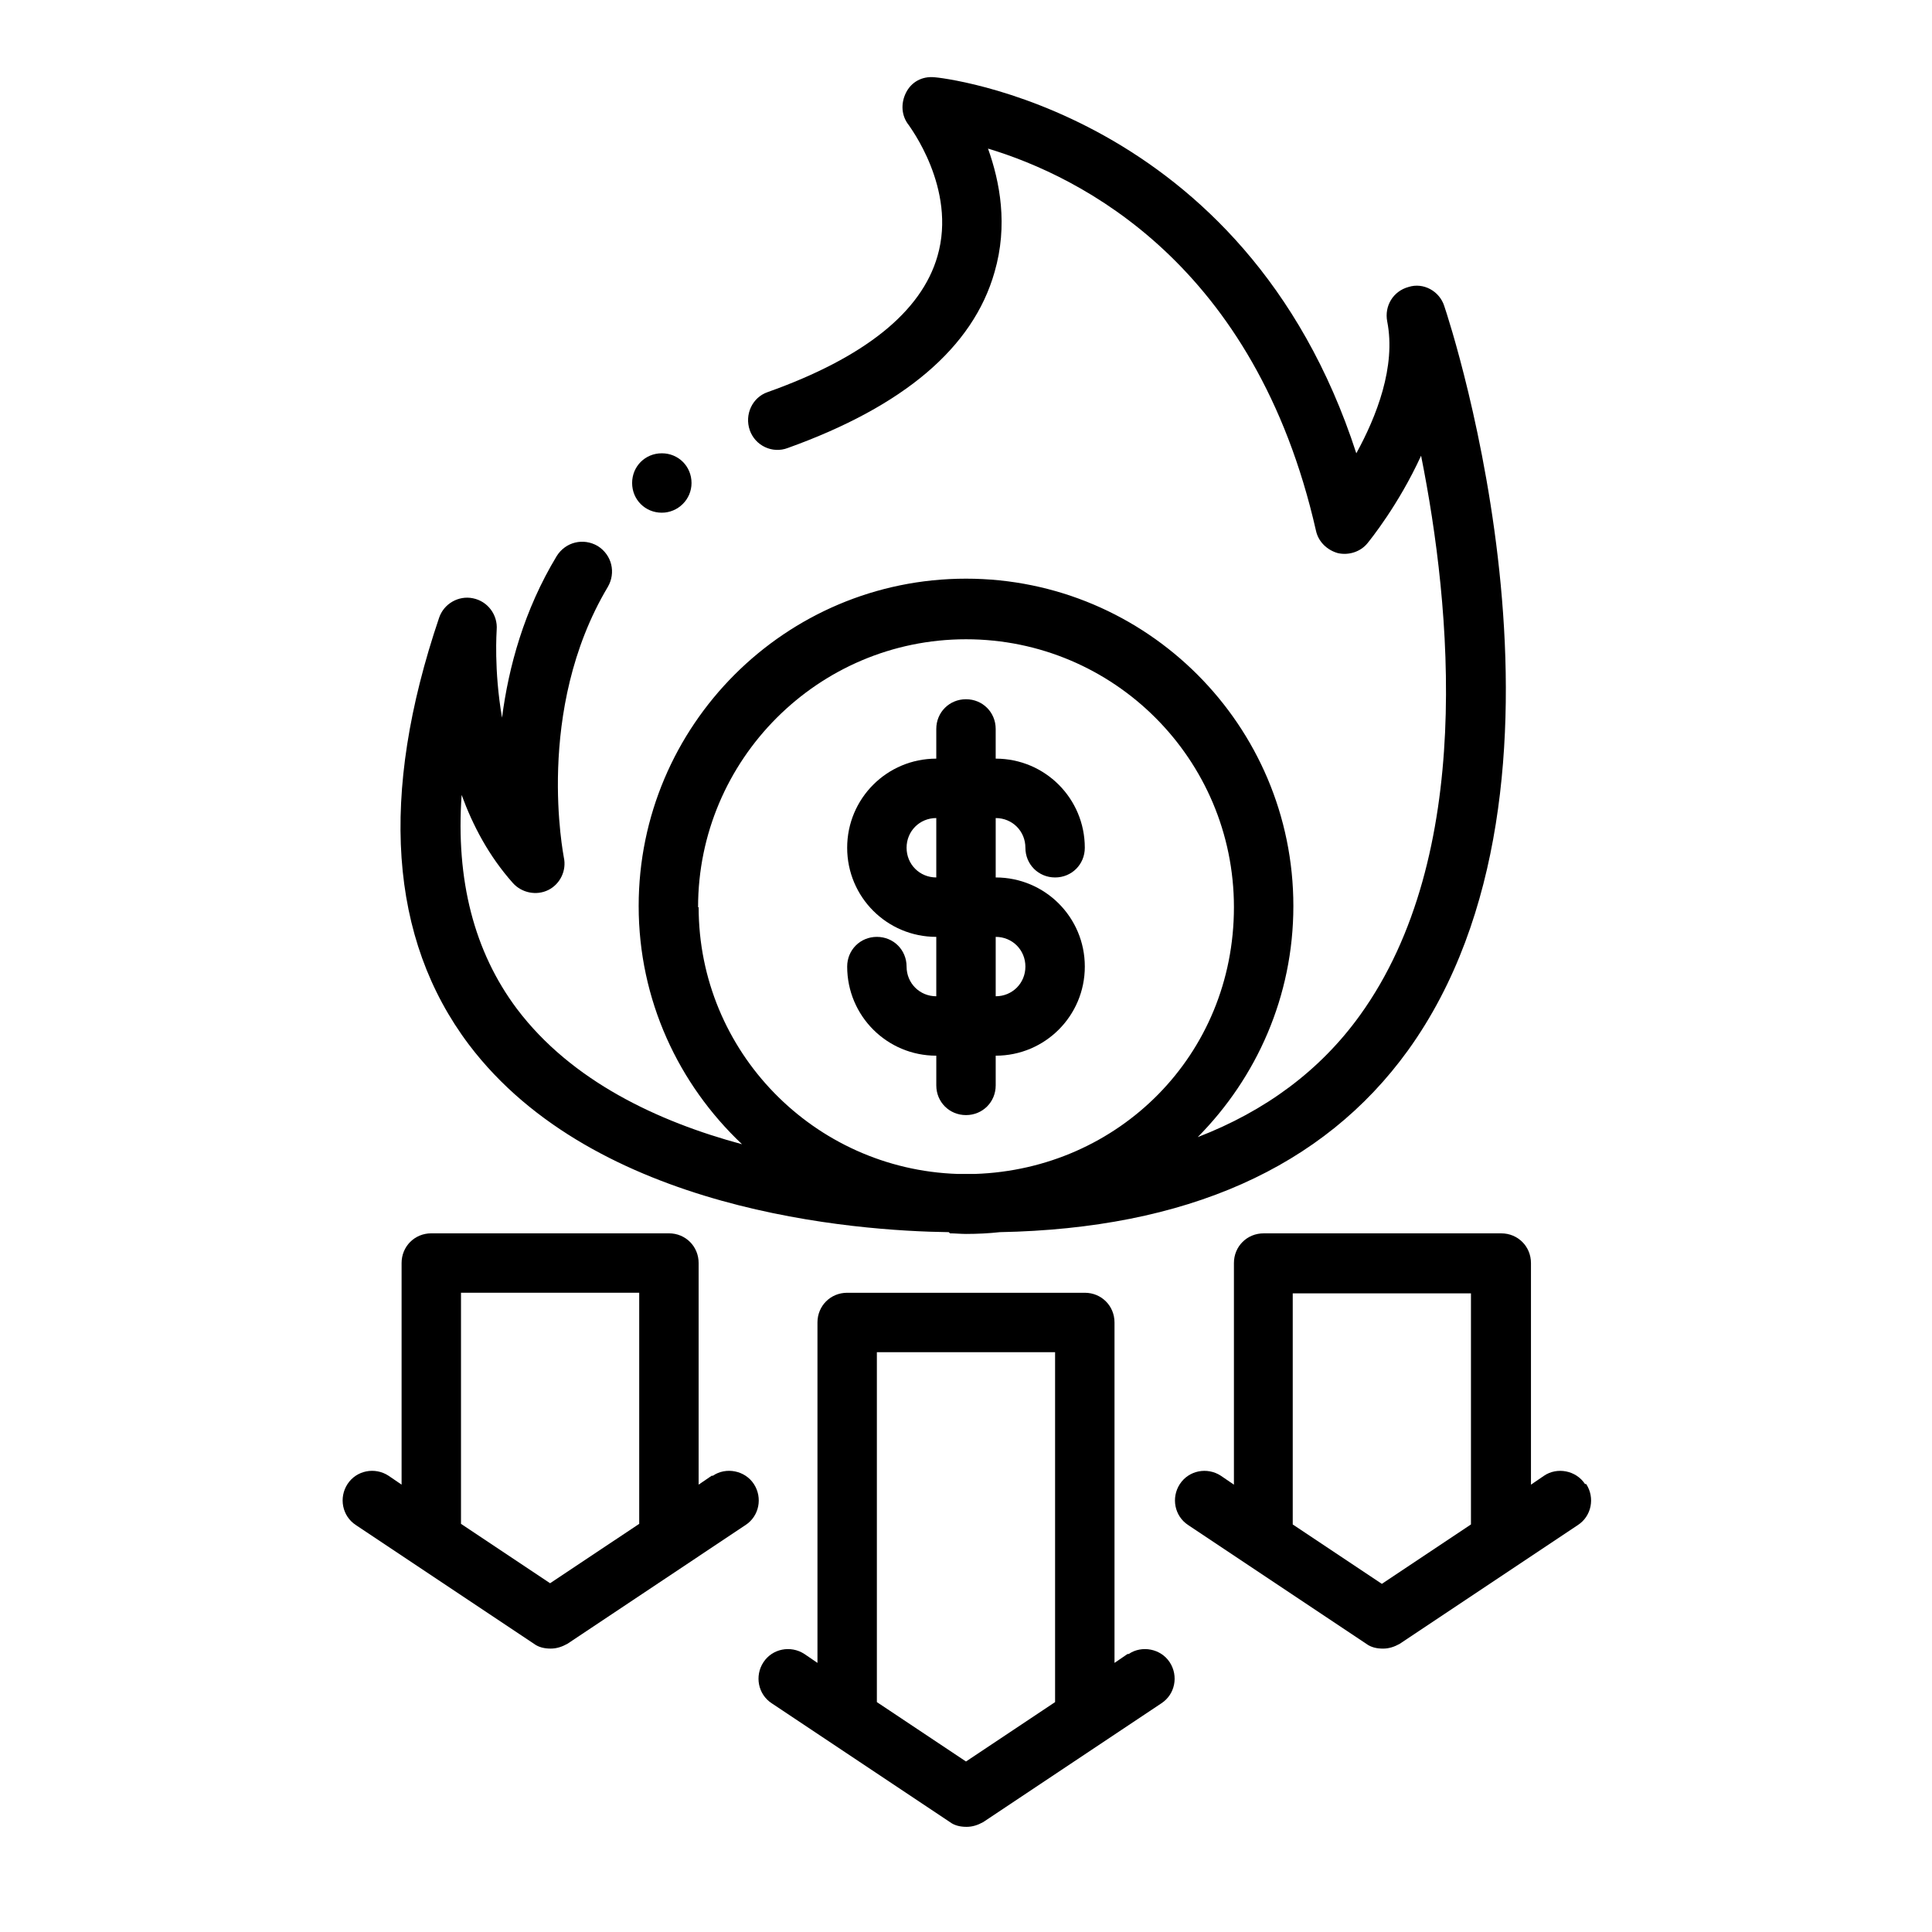 <?xml version="1.0" encoding="UTF-8"?>
<!-- Uploaded to: SVG Repo, www.svgrepo.com, Generator: SVG Repo Mixer Tools -->
<svg fill="#000000" width="800px" height="800px" version="1.1" viewBox="144 144 512 512" xmlns="http://www.w3.org/2000/svg">
 <g>
  <path d="m407.87 431.64v-7.871c13.066 0 23.617-10.547 23.617-23.617 0-13.066-10.547-23.617-23.617-23.617v-15.742c4.41 0 7.871 3.465 7.871 7.871 0 4.41 3.465 7.871 7.871 7.871 4.41 0 7.871-3.465 7.871-7.871 0-13.066-10.547-23.617-23.617-23.617v-7.871c0-4.41-3.465-7.871-7.871-7.871-4.41 0-7.871 3.465-7.871 7.871v7.871c-13.066 0-23.617 10.547-23.617 23.617 0 13.066 10.547 23.617 23.617 23.617v15.742c-4.41 0-7.871-3.465-7.871-7.871 0-4.41-3.465-7.871-7.871-7.871-4.41 0-7.871 3.465-7.871 7.871 0 13.066 10.547 23.617 23.617 23.617v7.871c0 4.41 3.465 7.871 7.871 7.871 4.41 0 7.871-3.465 7.871-7.871zm-23.617-62.977c0-4.41 3.465-7.871 7.871-7.871v15.742c-4.41 0-7.871-3.465-7.871-7.871zm23.617 23.617c4.41 0 7.871 3.465 7.871 7.871 0 4.41-3.465 7.871-7.871 7.871z"/>
  <path d="m395.75 470.85c1.418 0 2.832 0.156 4.25 0.156 2.992 0 6.141-0.156 8.973-0.473 49.277-0.945 85.648-17.004 108.16-48.176 51.012-70.848 11.336-192.23 9.605-197.27-1.258-3.938-5.512-6.297-9.445-5.039-4.094 1.102-6.453 5.039-5.668 9.133 2.363 11.965-2.832 25.191-8.188 34.953-29.594-91.316-110.84-99.66-111.78-99.66-3.305-0.316-6.141 1.258-7.559 4.094-1.418 2.832-1.258 6.141 0.789 8.66 0 0.156 12.754 16.688 7.559 34.637-4.25 14.801-19.363 26.922-45.027 36.055-4.094 1.418-6.141 5.984-4.723 10.078 1.418 4.094 5.984 6.297 10.078 4.723 30.699-11.02 49.121-26.609 54.789-46.602 3.621-12.438 1.418-23.93-1.73-32.746 24.562 7.398 70.848 30.543 86.906 101.23 0.629 2.992 2.992 5.195 5.824 5.984 2.832 0.629 5.984-0.316 7.871-2.676 0.629-0.789 8.188-10.078 14.168-23.145 8.031 40.148 14.328 105.96-16.215 148.31-10.547 14.641-25.031 25.348-42.98 32.273 15.586-15.742 25.348-37.312 25.348-61.246 0-47.863-38.887-86.75-86.75-86.75s-86.75 38.887-86.75 86.75c0 24.875 10.547 47.23 27.395 63.133-22.199-5.984-45.184-16.688-59.672-35.895-11.336-15.113-16.215-34.164-14.641-56.68 2.992 8.188 7.242 16.215 13.539 23.301 2.363 2.676 6.297 3.465 9.445 1.891 3.148-1.574 4.879-5.195 4.094-8.66 0-0.316-7.871-38.887 11.652-71.637 2.203-3.777 1.102-8.5-2.676-10.863-3.777-2.203-8.5-1.102-10.863 2.676-8.66 14.328-12.754 29.441-14.484 42.824-2.203-12.754-1.418-22.984-1.418-23.301 0.316-3.938-2.363-7.559-6.297-8.344-3.777-0.789-7.715 1.418-8.973 5.195-15.902 46.918-13.227 85.02 7.871 113.04 33.535 44.398 102.65 49.438 127.21 49.75zm-66.754-86.434c0-39.047 31.805-71.004 71.004-71.004 39.203 0 71.004 31.805 71.004 71.004 0 39.203-30.543 69.43-68.645 70.691h-4.566c-38.102-1.258-68.645-32.434-68.645-70.691z"/>
  <path d="m319.39 279.87c4.25 0 7.871-3.465 7.871-7.871 0-4.41-3.465-7.871-7.871-7.871-4.41 0-7.871 3.465-7.871 7.871 0 4.41 3.465 7.871 7.871 7.871z"/>
  <path d="m442.82 582.32-3.465 2.363v-90.215c0-4.41-3.465-7.871-7.871-7.871h-62.977c-4.41 0-7.871 3.465-7.871 7.871v90.215l-3.465-2.363c-3.621-2.363-8.5-1.418-10.863 2.203-2.363 3.621-1.418 8.5 2.203 10.863l47.23 31.488c1.258 0.945 2.832 1.258 4.41 1.258 1.574 0 2.992-0.473 4.41-1.258l47.23-31.488c3.621-2.363 4.566-7.242 2.203-10.863-2.363-3.621-7.398-4.566-10.863-2.203zm-42.824 28.496-23.617-15.742v-92.734h47.23v92.734l-23.617 15.742z"/>
  <path d="m332.61 535.08-3.465 2.363v-58.727c0-4.41-3.465-7.871-7.871-7.871h-62.977c-4.41 0-7.871 3.465-7.871 7.871v58.727l-3.465-2.363c-3.621-2.363-8.5-1.418-10.863 2.203-2.363 3.621-1.418 8.5 2.203 10.863l47.23 31.488c1.258 0.945 2.832 1.258 4.41 1.258 1.574 0 2.992-0.473 4.41-1.258l47.23-31.488c3.621-2.363 4.566-7.242 2.203-10.863-2.363-3.621-7.398-4.566-10.863-2.203zm-42.824 28.496-23.617-15.742v-61.246h47.23v61.246l-23.617 15.742z"/>
  <path d="m564.05 537.29c-2.363-3.621-7.398-4.566-10.863-2.203l-3.465 2.363v-58.727c0-4.41-3.465-7.871-7.871-7.871h-62.977c-4.41 0-7.871 3.465-7.871 7.871v58.727l-3.465-2.363c-3.621-2.363-8.5-1.418-10.863 2.203s-1.418 8.5 2.203 10.863l47.23 31.488c1.258 0.945 2.832 1.258 4.41 1.258 1.574 0 2.992-0.473 4.41-1.258l47.23-31.488c3.621-2.363 4.566-7.242 2.203-10.863zm-53.844 26.449-23.617-15.742v-61.246h47.23v61.246l-23.617 15.742z"/>
 </g>
</svg>